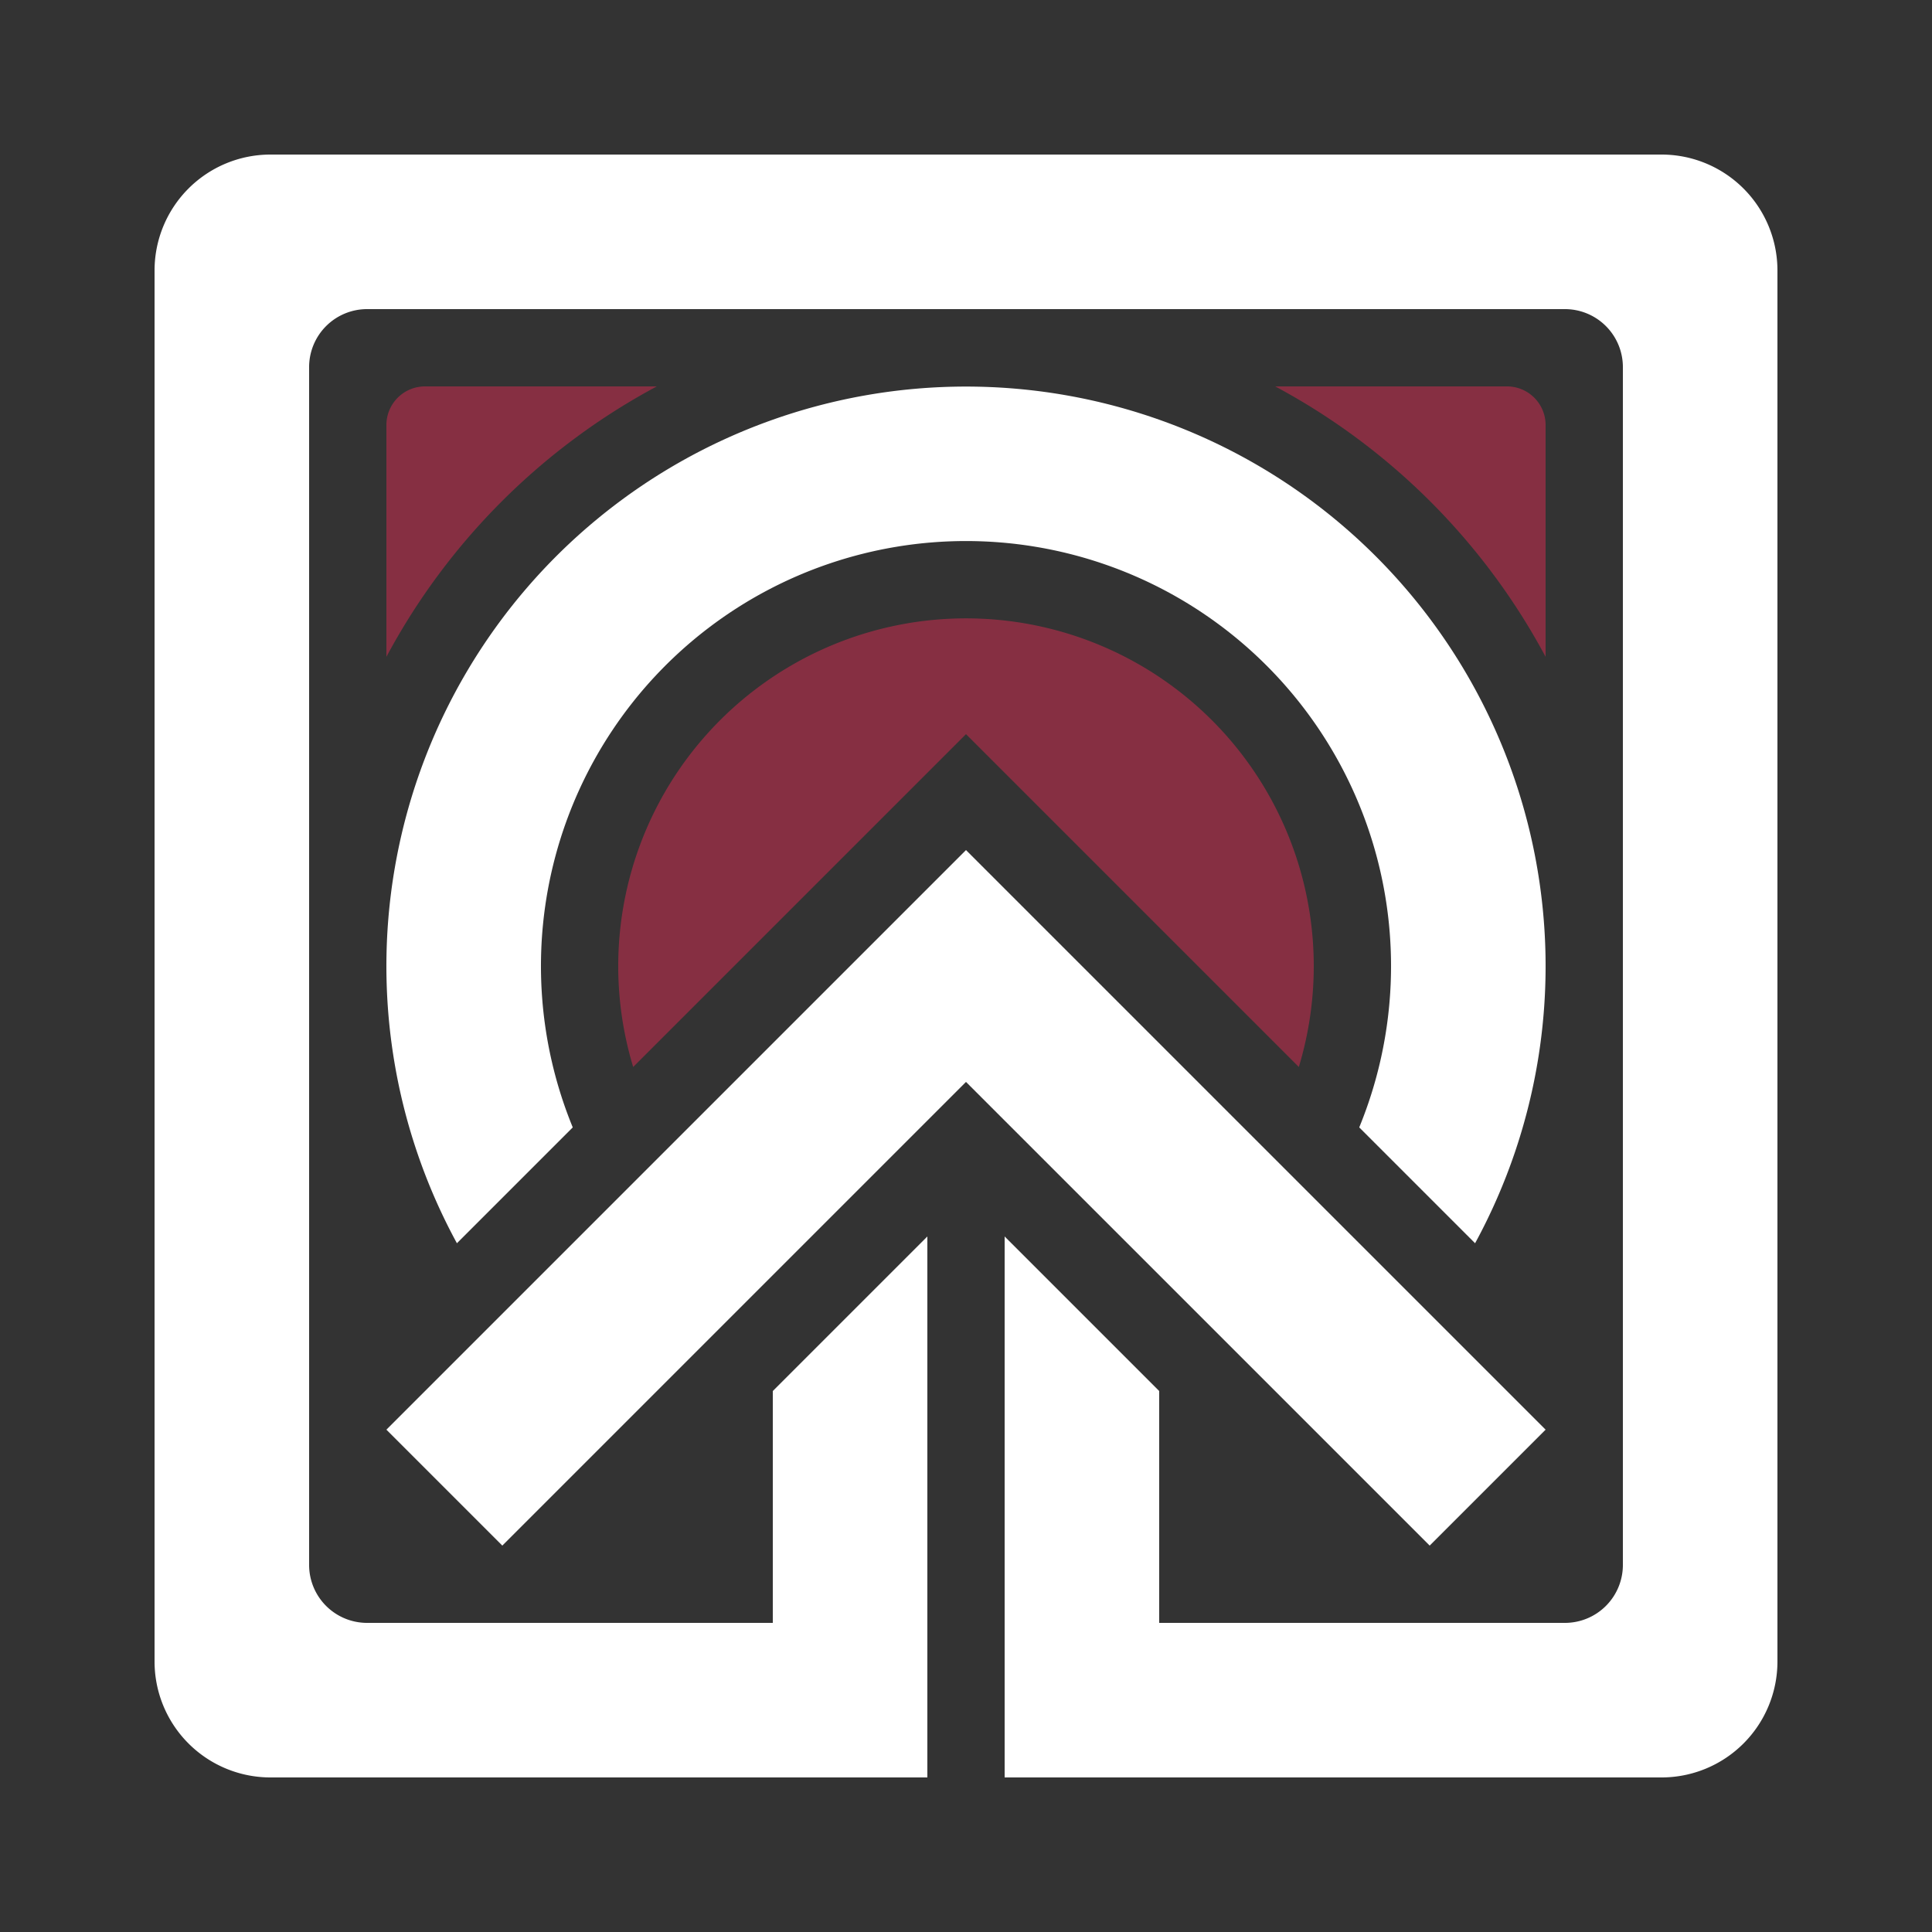 <svg xmlns="http://www.w3.org/2000/svg" width="200" height="200" viewBox="0 0 200 200">
  <rect x="0" y="0" width="200" height="200" fill="#333333" stroke="none"/>
  <defs>
    <style>
      .cls-1, .cls-2 {
        fill: #fff;
        fill-rule: evenodd;
      }

      .cls-2003 {
        opacity: 0.5;
        mix-blend-mode: overlay;
        fill: #DB2D53;
      }
    </style>
  </defs>
  <path id="main" class="cls-1" d="M40,148l60-60,60,60-12,12-48-48L52,160Zm132,36H104V128l16,16v24h42a6,6,0,0,0,6-6V38a6,6,0,0,0-6-6H38a6,6,0,0,0-6,6V162a6,6,0,0,0,6,6H80V144l16-16v40h0v16H28a12,12,0,0,1-12-12V28A12,12,0,0,1,28,16H172a12,12,0,0,1,12,12V172A12,12,0,0,1,172,184Zm-31.292-67.292a44,44,0,1,0-81.416,0L47.3,128.7a60,60,0,1,1,105.4,0Z"/>
  <path id="shade" class="cls-2003" d="M132.008,40H156a4,4,0,0,1,4,4V67.992A68.3,68.3,0,0,0,132.008,40Zm2.445,70.453L100,76,65.547,110.453A36,36,0,1,1,134.453,110.453ZM40,67.992V44a4,4,0,0,1,4-4H67.992A68.3,68.3,0,0,0,40,67.992Z"/>
</svg>
